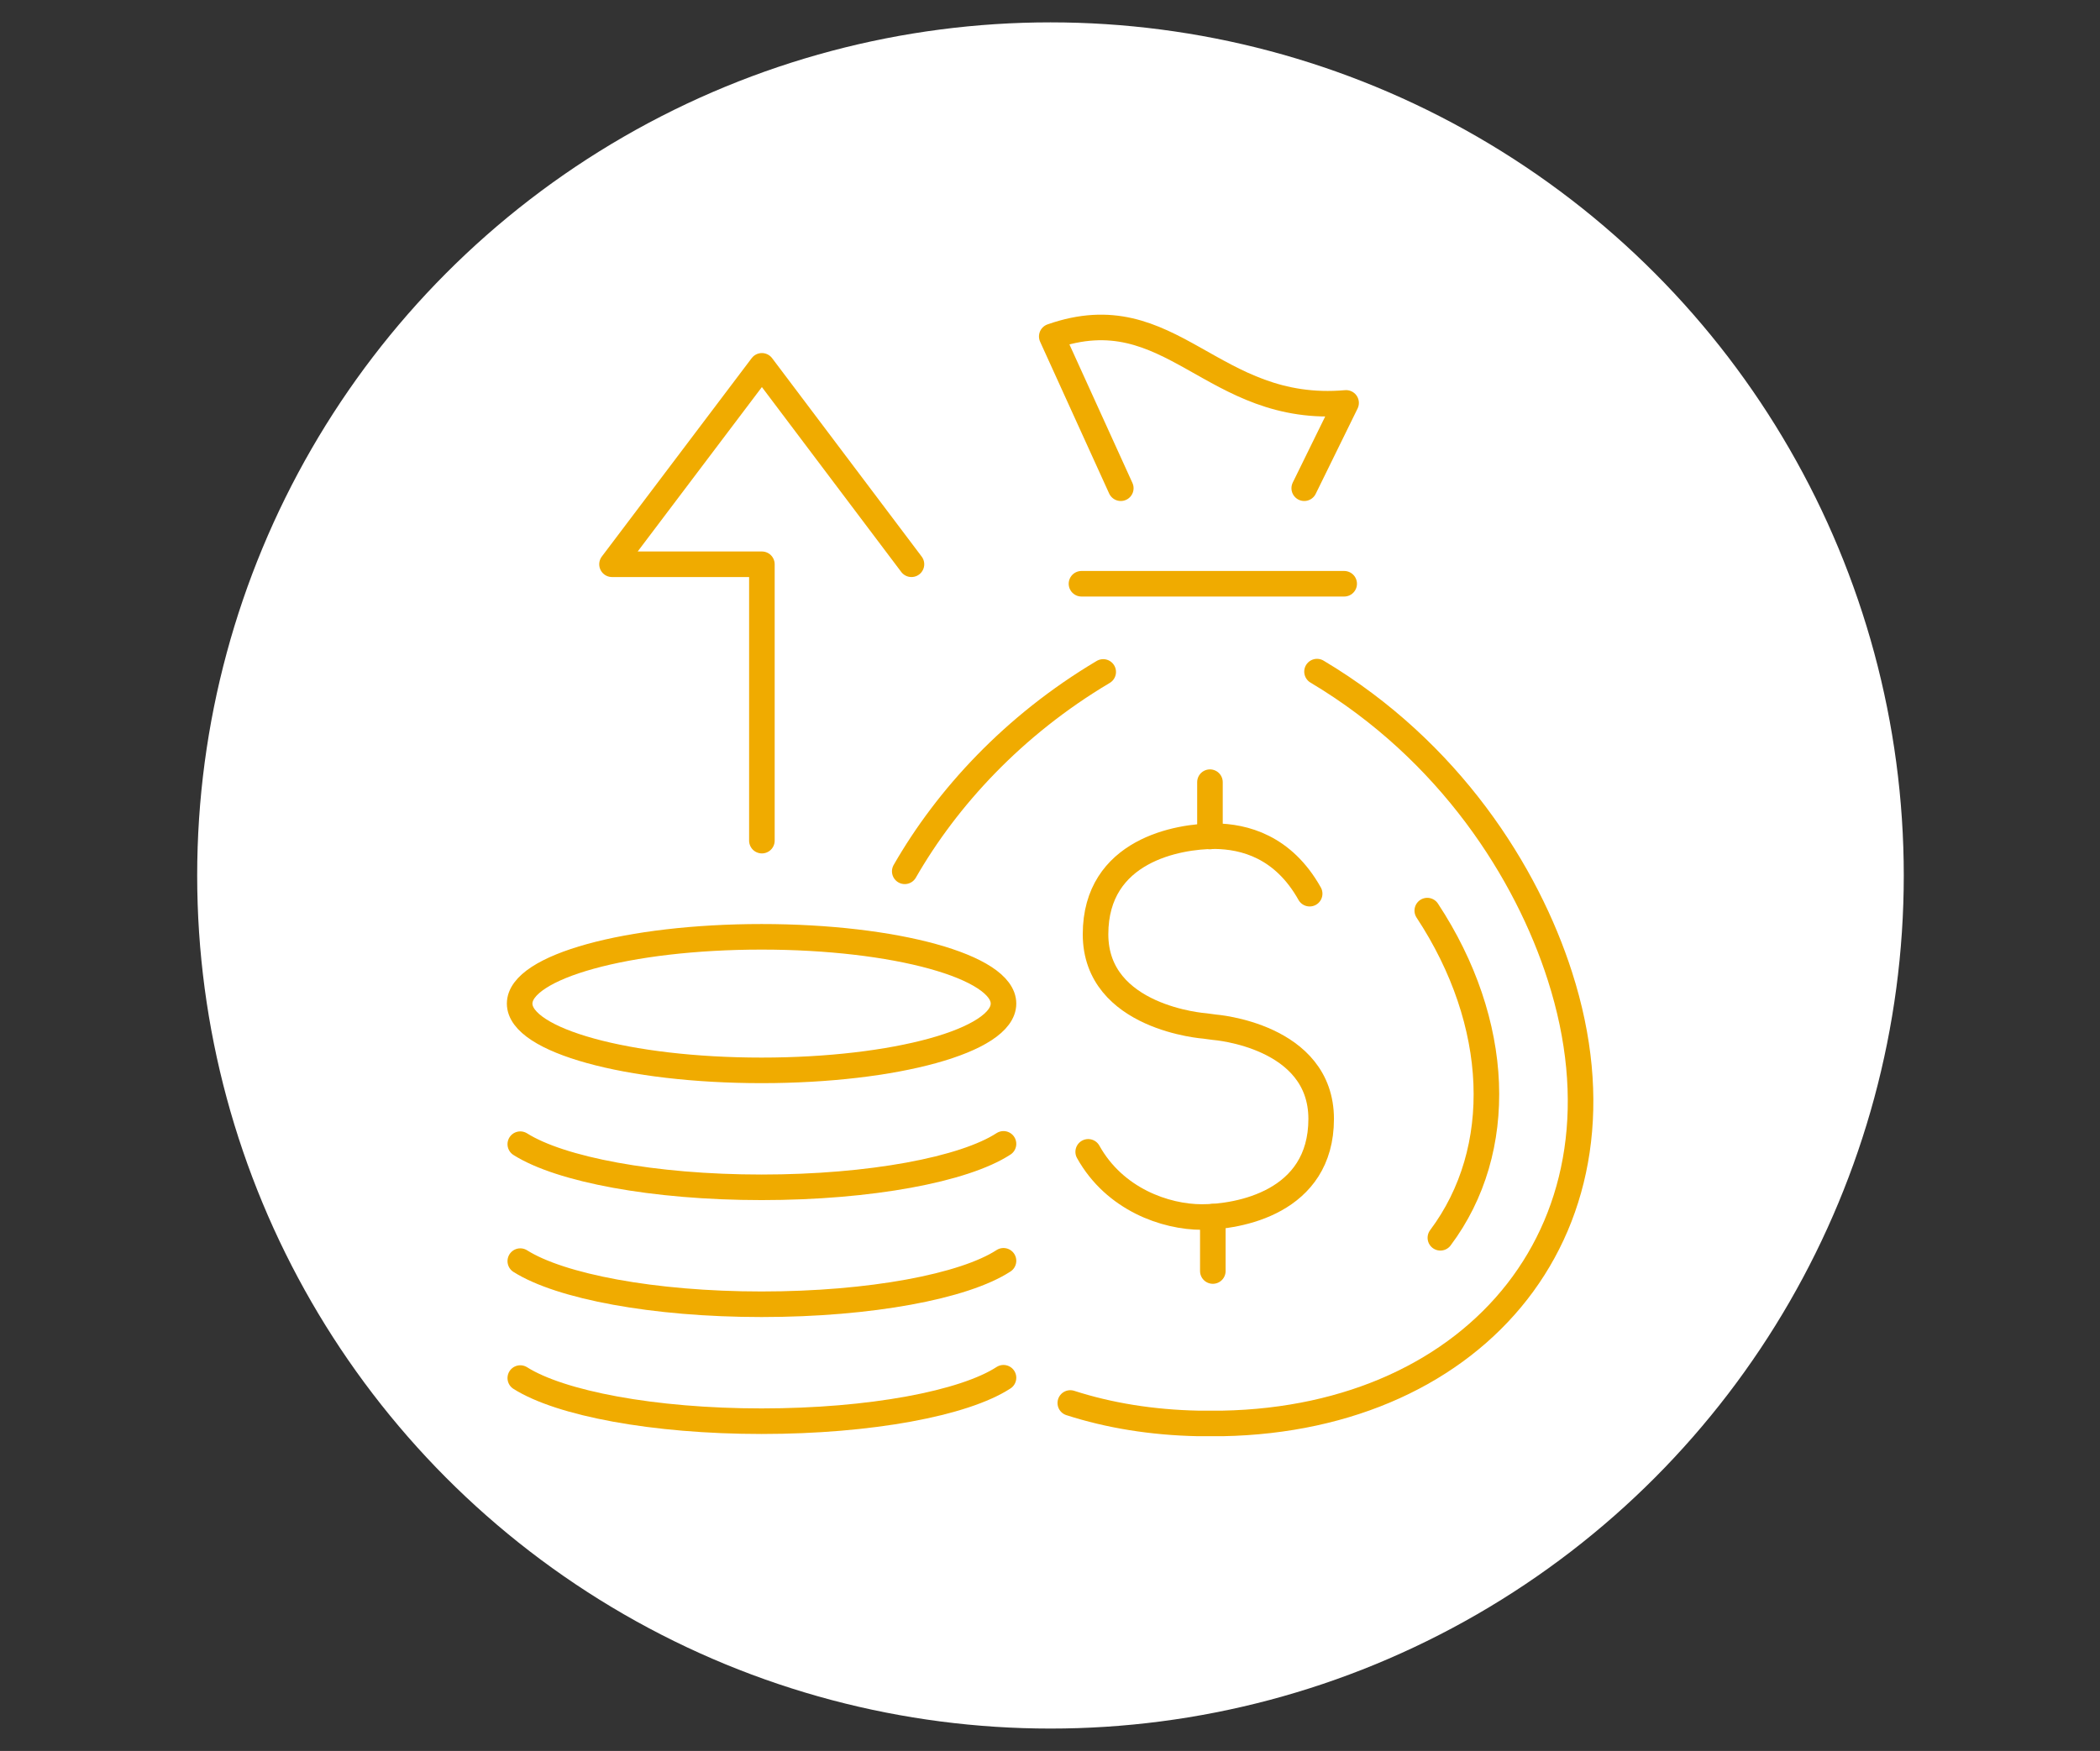<?xml version="1.0" encoding="UTF-8"?>
<!-- Generator: Adobe Illustrator 27.9.0, SVG Export Plug-In . SVG Version: 6.00 Build 0)  -->
<svg xmlns="http://www.w3.org/2000/svg" xmlns:xlink="http://www.w3.org/1999/xlink" version="1.1" id="Layer_1" x="0px" y="0px" viewBox="0 0 657.1 548" style="enable-background:new 0 0 657.1 548;" xml:space="preserve">
<rect x="0" y="0" width="657.1" height="548" fill="#333333" stroke="none"/>
<style type="text/css">
	.st0{fill-rule:evenodd;clip-rule:evenodd;fill:#FFFFFF;}
	.st1{fill:none;stroke:#F0AB00;stroke-width:8;stroke-linecap:round;stroke-linejoin:round;stroke-miterlimit:10;}
</style>
<circle class="st0" cx="328.7" cy="274" r="267"></circle>
<g>
	<g>
		<g>
			<g>
				<g>
					<g>
						<g>
							<g>
								<line class="st1" x1="378.6" y1="244.8" x2="378.6" y2="261.8"></line>
								<path class="st1" d="M340.5,360.5c8.3,14.9,24.2,20.4,35.6,20.4c11.4,0,37.3-4.5,37.3-30.7c0-26.2-33.4-28.7-33.4-28.7          l-3-0.4c0,0-34.2-2.4-34.2-28.7s25.9-30.7,37.3-30.7c9.2,0.1,21.4,3.2,29.7,18"></path>
								<line class="st1" x1="379.5" y1="397.8" x2="379.5" y2="380.8"></line>
							</g>
						</g>
					</g>
				</g>
				<path class="st1" d="M334.9,439.1c12.1,3.9,25.5,6.1,40,6.4l4.6,0c1,0,2,0,3,0c80.1-1.5,130.7-61.9,105.6-140      c-10.3-32.2-34.4-70.5-76-95.3"></path>
				<path class="st1" d="M345.2,210.3c-28.1,16.7-48.9,39.4-62.1,62.4"></path>
				<line class="st1" x1="338.4" y1="182.7" x2="420.6" y2="182.7"></line>
				<path class="st1" d="M408.1,152.8l13.1-26.7c-42.2,3.7-54.5-34-92.1-20.8l21.6,47.5"></path>
				<path class="st1" d="M446.6,285c23.1,35.1,24.7,74.9,4.1,102.4"></path>
			</g>
		</g>
		<g>
			<ellipse class="st1" cx="238.3" cy="314.1" rx="75.7" ry="20.9"></ellipse>
			<path class="st1" d="M314,358c-12.3,8-41.6,13.6-75.7,13.6c-33.9,0-63-5.6-75.5-13.5"></path>
			<path class="st1" d="M314,394.6c-12.3,8-41.6,13.6-75.7,13.6c-33.9,0-63-5.6-75.5-13.5"></path>
			<path class="st1" d="M314,431.2c-12.3,8-41.6,13.6-75.7,13.6c-33.9,0-63-5.6-75.5-13.5"></path>
		</g>
	</g>
	<g>
		<g>
			<g>
				<polyline class="st1" points="238.4,263.1 238.4,176.6 191.5,176.6 238.4,114.5 285.2,176.6     "></polyline>
			</g>
		</g>
	</g>
</g>
</svg>
